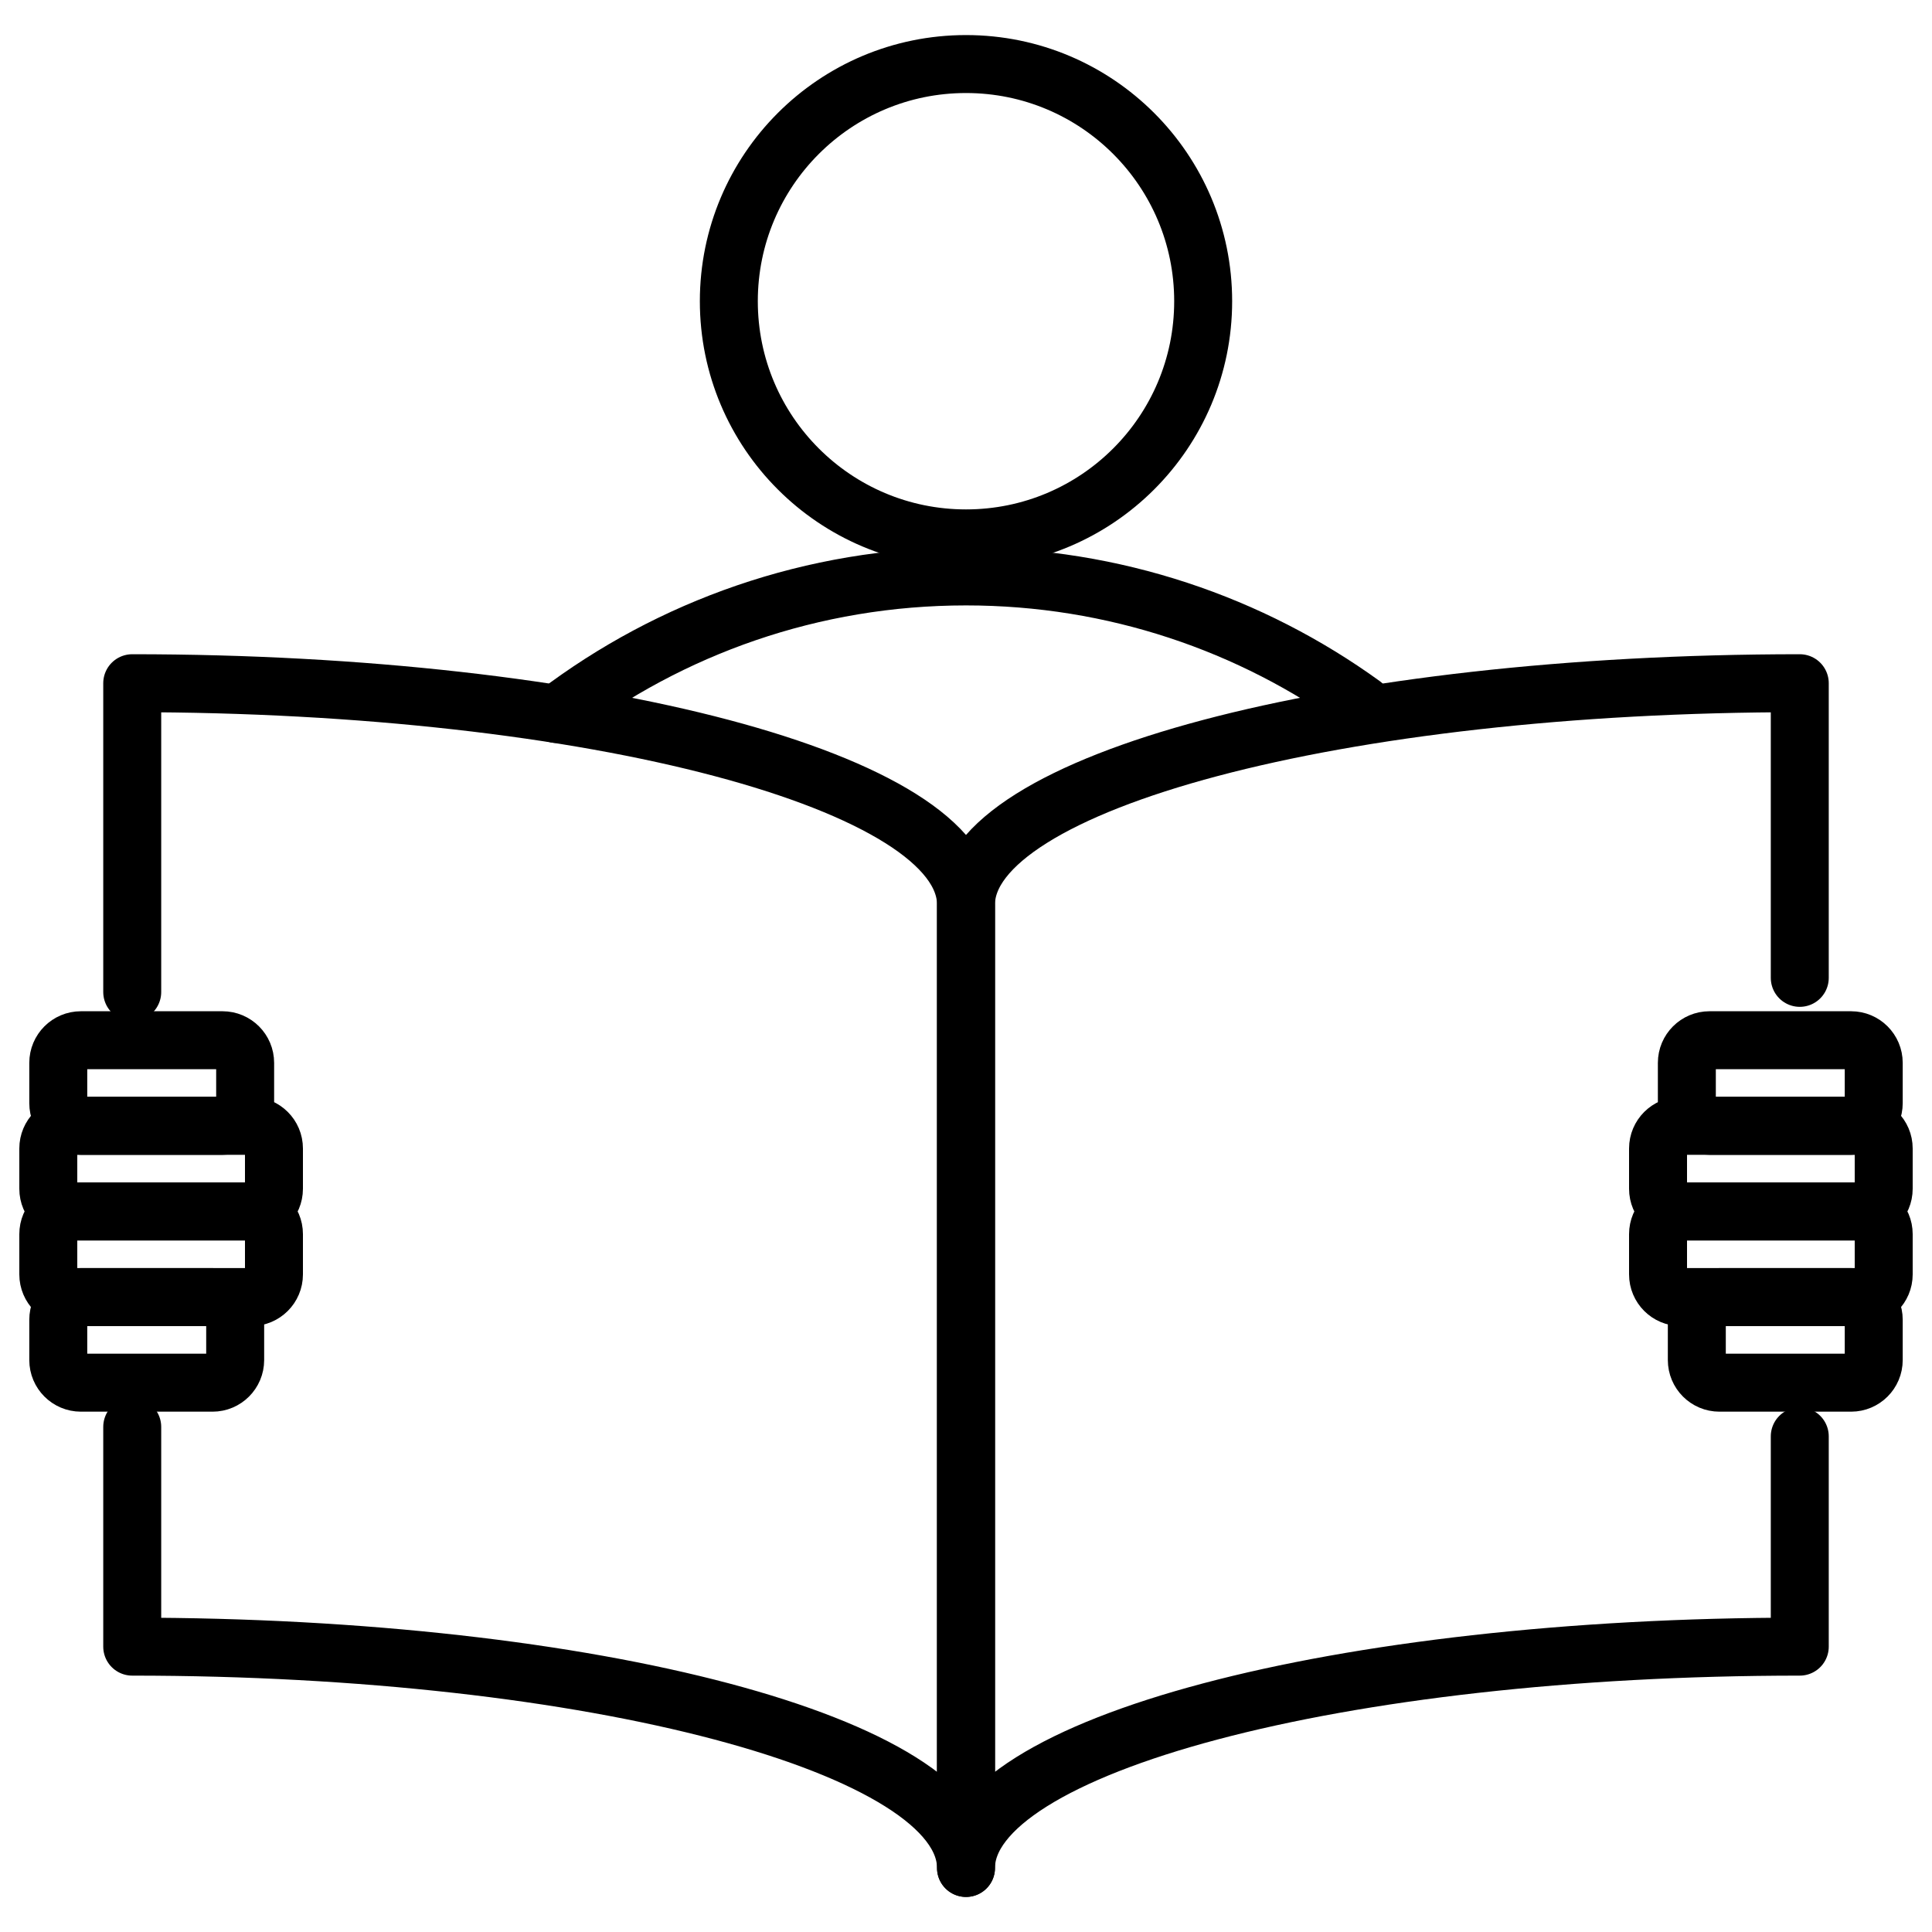 <?xml version="1.0" encoding="iso-8859-1"?>
<!-- Generator: Adobe Illustrator 24.0.2, SVG Export Plug-In . SVG Version: 6.00 Build 0)  -->
<svg version="1.1" id="&#x56FE;&#x5C42;_1" xmlns="http://www.w3.org/2000/svg" xmlns:xlink="http://www.w3.org/1999/xlink" x="0px"
	 y="0px" viewBox="0 0 100 100" style="enable-background:new 0 0 100 100;" xml:space="preserve">
<g>
	<g>
		<g>
			
				<circle style="fill:none;stroke:#000000;stroke-width:3;stroke-linecap:round;stroke-linejoin:round;stroke-miterlimit:10;" cx="50" cy="15.591" r="12.276"/>
		</g>
	</g>
	<g>
		<g>
			<path style="fill:none;stroke:#000000;stroke-width:3;stroke-linecap:round;stroke-linejoin:round;stroke-miterlimit:10;" d="
				M70.538,36.471C64.765,32.296,57.67,29.836,50,29.836c-7.961,0-15.303,2.652-21.191,7.12"/>
		</g>
	</g>
	<g>
		<g>
			<path style="fill:none;stroke:#000000;stroke-width:3;stroke-linecap:round;stroke-linejoin:round;stroke-miterlimit:10;" d="
				M93.156,74.346V85.23C69.322,85.23,50,90.359,50,96.685V46.818c0-6.326,19.322-11.455,43.156-11.455v15.251"/>
			<path style="fill:none;stroke:#000000;stroke-width:3;stroke-linecap:round;stroke-linejoin:round;stroke-miterlimit:10;" d="
				M6.844,73.856V85.23C30.678,85.23,50,90.359,50,96.685V46.818c0-6.326-19.322-11.455-43.156-11.455v15.985"/>
		</g>
		<g>
			<g>
				<path style="fill:none;stroke:#000000;stroke-width:3;stroke-linecap:round;stroke-linejoin:round;stroke-miterlimit:10;" d="
					M95.812,58.273h-7.329c-0.648,0-1.172-0.525-1.172-1.172v-2.087c0-0.648,0.525-1.172,1.172-1.172h7.329
					c0.648,0,1.172,0.525,1.172,1.172V57.1C96.984,57.748,96.459,58.273,95.812,58.273z"/>
				<path style="fill:none;stroke:#000000;stroke-width:3;stroke-linecap:round;stroke-linejoin:round;stroke-miterlimit:10;" d="
					M96.328,62.704h-9.336c-0.648,0-1.172-0.525-1.172-1.172v-2.087c0-0.648,0.525-1.172,1.172-1.172h9.336
					c0.648,0,1.172,0.525,1.172,1.172v2.087C97.5,62.179,96.975,62.704,96.328,62.704z"/>
				<path style="fill:none;stroke:#000000;stroke-width:3;stroke-linecap:round;stroke-linejoin:round;stroke-miterlimit:10;" d="
					M96.328,67.136h-9.336c-0.648,0-1.172-0.525-1.172-1.172v-2.087c0-0.648,0.525-1.172,1.172-1.172h9.336
					c0.648,0,1.172,0.525,1.172,1.172v2.087C97.5,66.611,96.975,67.136,96.328,67.136z"/>
				<path style="fill:none;stroke:#000000;stroke-width:3;stroke-linecap:round;stroke-linejoin:round;stroke-miterlimit:10;" d="
					M95.812,71.568l-6.813,0c-0.648,0-1.172-0.525-1.172-1.172v-2.087c0-0.648,0.525-1.172,1.172-1.172h6.813
					c0.648,0,1.172,0.525,1.172,1.172v2.087C96.984,71.043,96.459,71.568,95.812,71.568z"/>
			</g>
			<g>
				<path style="fill:none;stroke:#000000;stroke-width:3;stroke-linecap:round;stroke-linejoin:round;stroke-miterlimit:10;" d="
					M4.188,58.273h7.329c0.648,0,1.172-0.525,1.172-1.172v-2.087c0-0.648-0.525-1.172-1.172-1.172H4.188
					c-0.648,0-1.172,0.525-1.172,1.172V57.1C3.016,57.748,3.541,58.273,4.188,58.273z"/>
				<path style="fill:none;stroke:#000000;stroke-width:3;stroke-linecap:round;stroke-linejoin:round;stroke-miterlimit:10;" d="
					M3.672,62.704h9.336c0.648,0,1.172-0.525,1.172-1.172v-2.087c0-0.648-0.525-1.172-1.172-1.172H3.672
					c-0.648,0-1.172,0.525-1.172,1.172v2.087C2.5,62.179,3.025,62.704,3.672,62.704z"/>
				<path style="fill:none;stroke:#000000;stroke-width:3;stroke-linecap:round;stroke-linejoin:round;stroke-miterlimit:10;" d="
					M3.672,67.136h9.336c0.648,0,1.172-0.525,1.172-1.172v-2.087c0-0.648-0.525-1.172-1.172-1.172H3.672
					c-0.648,0-1.172,0.525-1.172,1.172v2.087C2.5,66.611,3.025,67.136,3.672,67.136z"/>
				<path style="fill:none;stroke:#000000;stroke-width:3;stroke-linecap:round;stroke-linejoin:round;stroke-miterlimit:10;" d="
					M4.188,71.568h6.813c0.648,0,1.172-0.525,1.172-1.172v-2.087c0-0.648-0.525-1.172-1.172-1.172H4.188
					c-0.648,0-1.172,0.525-1.172,1.172v2.087C3.016,71.043,3.541,71.568,4.188,71.568z"/>
			</g>
		</g>
	</g>
</g>
</svg>
